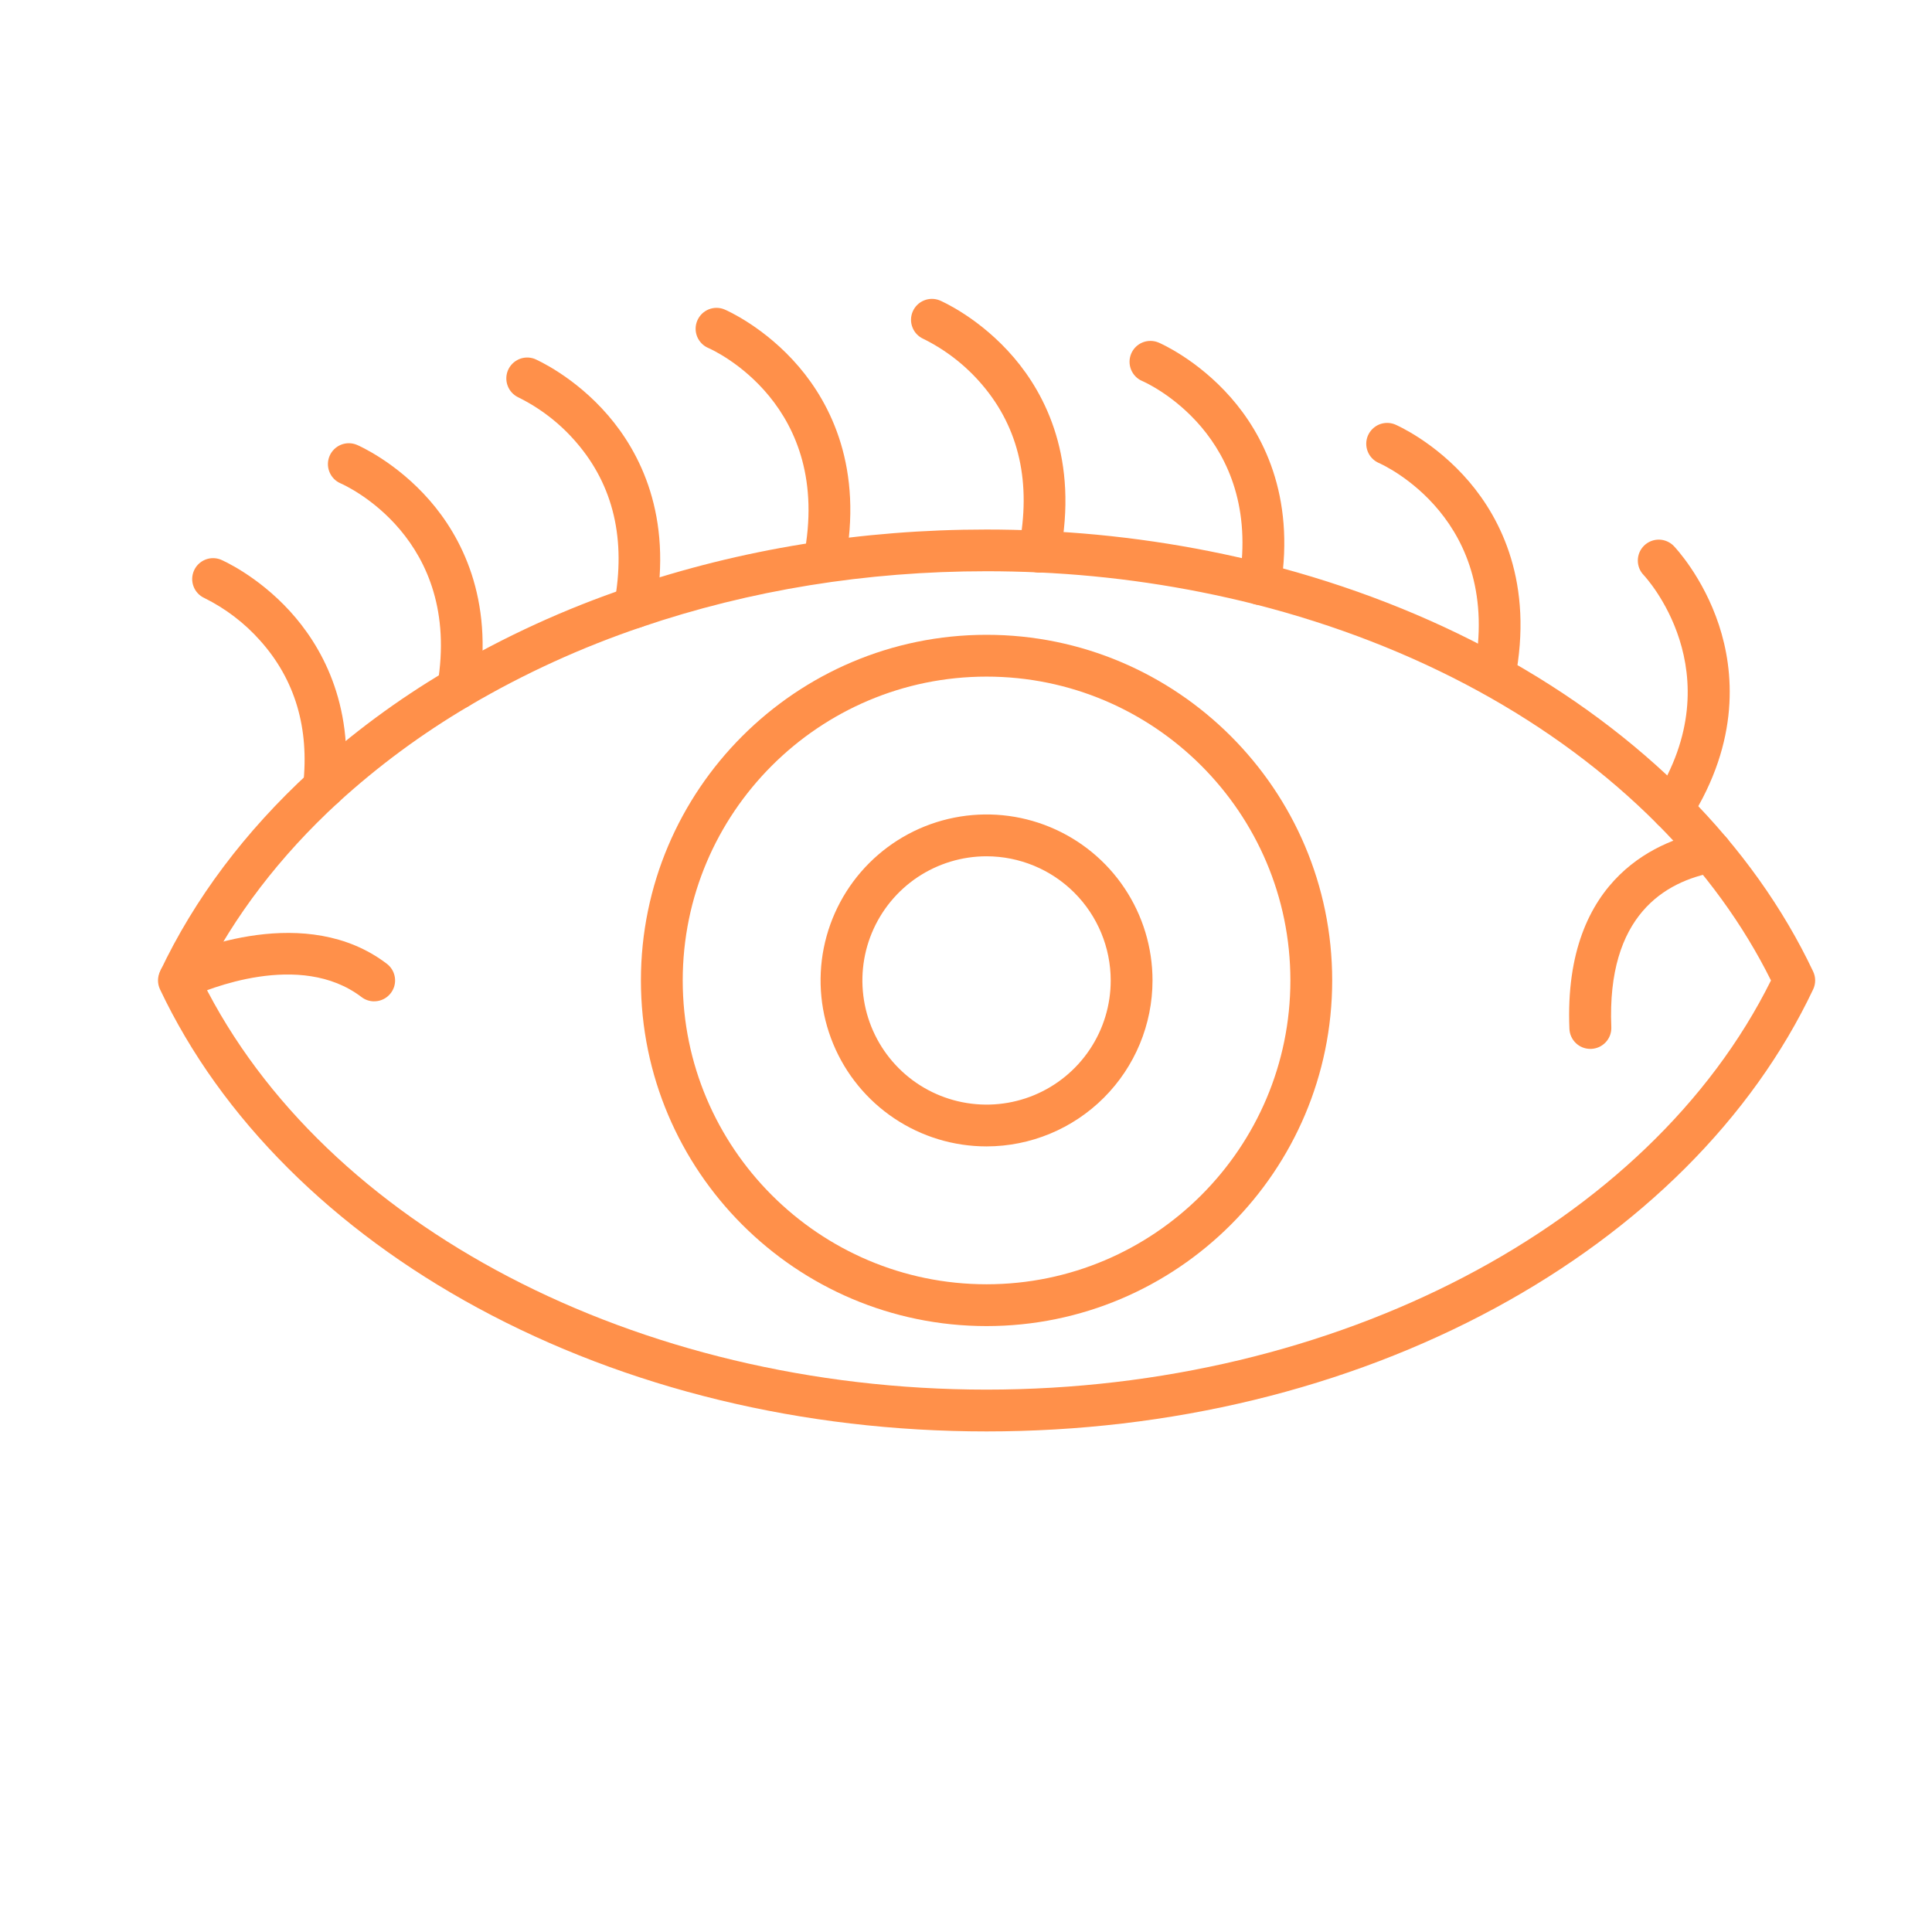 <svg width="61" height="61" viewBox="0 0 61 61" fill="none" xmlns="http://www.w3.org/2000/svg">
<g clip-path="url(#clip0_241_174)">
<path d="M10.229 25.516C10.204 25.516 10.18 25.516 10.155 25.513C10.069 25.503 9.986 25.477 9.91 25.435C9.834 25.393 9.767 25.337 9.713 25.269C9.658 25.201 9.618 25.124 9.594 25.04C9.57 24.957 9.562 24.87 9.572 24.784C9.771 22.989 9.315 21.457 8.218 20.23C7.722 19.671 7.122 19.213 6.451 18.881C6.295 18.809 6.173 18.679 6.112 18.519C6.05 18.358 6.054 18.18 6.122 18.022C6.189 17.864 6.316 17.739 6.475 17.673C6.633 17.607 6.811 17.606 6.971 17.669C7.018 17.689 8.128 18.171 9.159 19.303C10.114 20.352 11.188 22.179 10.884 24.929C10.866 25.09 10.789 25.239 10.668 25.348C10.547 25.456 10.391 25.516 10.229 25.516Z" fill="#FF904A"/>
<path d="M14.464 22.387C14.289 22.387 14.121 22.317 13.998 22.194C13.874 22.07 13.804 21.902 13.804 21.727C13.804 21.69 13.807 21.654 13.813 21.618C14.593 16.99 10.912 15.33 10.753 15.261C10.592 15.192 10.466 15.062 10.401 14.899C10.336 14.737 10.338 14.555 10.407 14.394C10.476 14.233 10.607 14.106 10.769 14.041C10.932 13.976 11.114 13.979 11.275 14.048C11.325 14.07 12.507 14.584 13.566 15.799C14.544 16.922 15.605 18.879 15.115 21.825C15.092 21.981 15.013 22.124 14.894 22.227C14.774 22.33 14.622 22.386 14.464 22.387Z" fill="#FF904A"/>
<path d="M20.043 19.834C20.002 19.834 19.962 19.83 19.922 19.822C19.837 19.806 19.756 19.774 19.683 19.727C19.611 19.679 19.548 19.618 19.499 19.547C19.45 19.475 19.416 19.395 19.398 19.31C19.38 19.225 19.379 19.138 19.395 19.053C19.77 17.041 19.37 15.333 18.207 13.98C17.697 13.382 17.07 12.894 16.365 12.546C16.211 12.473 16.09 12.343 16.03 12.184C15.969 12.025 15.972 11.848 16.038 11.691C16.105 11.534 16.23 11.409 16.387 11.341C16.544 11.274 16.72 11.271 16.88 11.331C16.93 11.353 18.137 11.878 19.204 13.12C20.192 14.27 21.251 16.275 20.688 19.294C20.66 19.445 20.58 19.582 20.462 19.68C20.345 19.779 20.196 19.833 20.043 19.834Z" fill="#FF904A"/>
<path d="M26.025 18.369C25.928 18.369 25.831 18.348 25.743 18.306C25.655 18.264 25.577 18.204 25.515 18.128C25.453 18.053 25.409 17.965 25.385 17.87C25.361 17.776 25.358 17.677 25.377 17.581C26.323 12.772 22.525 11.057 22.363 10.987C22.202 10.918 22.075 10.787 22.01 10.625C21.945 10.462 21.948 10.281 22.017 10.12C22.086 9.959 22.216 9.832 22.378 9.767C22.541 9.702 22.723 9.704 22.884 9.774C22.935 9.796 24.155 10.326 25.227 11.584C26.218 12.748 27.274 14.777 26.672 17.836C26.643 17.986 26.562 18.121 26.444 18.218C26.326 18.316 26.178 18.369 26.025 18.369Z" fill="#FF904A"/>
<path d="M32.817 18.08C32.774 18.08 32.731 18.076 32.688 18.067C32.603 18.051 32.522 18.017 32.45 17.969C32.378 17.921 32.316 17.86 32.268 17.788C32.219 17.716 32.186 17.635 32.169 17.55C32.151 17.465 32.151 17.377 32.168 17.292C32.569 15.252 32.181 13.522 31.013 12.151C30.499 11.546 29.867 11.052 29.156 10.7C28.998 10.63 28.873 10.5 28.81 10.338C28.746 10.177 28.749 9.997 28.817 9.838C28.885 9.678 29.013 9.552 29.174 9.486C29.334 9.42 29.514 9.42 29.674 9.486C29.726 9.508 30.947 10.039 32.018 11.297C33.009 12.461 34.065 14.49 33.464 17.549C33.434 17.699 33.353 17.833 33.235 17.93C33.117 18.027 32.969 18.08 32.817 18.08Z" fill="#FF904A"/>
<path d="M39.783 19.1C39.747 19.1 39.712 19.097 39.676 19.092C39.504 19.064 39.349 18.968 39.247 18.826C39.145 18.684 39.103 18.508 39.13 18.335C39.872 13.746 36.219 12.095 36.063 12.03C35.902 11.961 35.776 11.831 35.711 11.668C35.646 11.506 35.648 11.324 35.717 11.163C35.786 11.002 35.916 10.875 36.079 10.81C36.242 10.746 36.423 10.748 36.584 10.817C36.634 10.838 37.808 11.349 38.864 12.554C39.842 13.67 40.907 15.614 40.434 18.546C40.409 18.7 40.329 18.841 40.21 18.942C40.091 19.044 39.939 19.1 39.783 19.1Z" fill="#FF904A"/>
<path d="M47.185 21.994C47.143 21.993 47.101 21.989 47.06 21.98C46.975 21.963 46.894 21.93 46.822 21.882C46.749 21.834 46.688 21.772 46.639 21.7C46.591 21.628 46.557 21.547 46.54 21.462C46.523 21.377 46.523 21.29 46.54 21.205C47.483 16.4 43.685 14.682 43.52 14.611C43.364 14.539 43.242 14.409 43.181 14.248C43.119 14.087 43.123 13.909 43.191 13.751C43.26 13.593 43.387 13.468 43.546 13.402C43.705 13.337 43.883 13.336 44.043 13.4C44.095 13.422 45.315 13.952 46.387 15.21C47.378 16.374 48.434 18.404 47.832 21.463C47.802 21.613 47.721 21.747 47.604 21.844C47.486 21.941 47.338 21.994 47.185 21.994Z" fill="#FF904A"/>
<path d="M52.794 26.212C52.676 26.212 52.56 26.18 52.458 26.12C52.356 26.06 52.273 25.973 52.216 25.87C52.159 25.766 52.131 25.649 52.135 25.531C52.139 25.413 52.174 25.298 52.238 25.198C54.77 21.216 51.926 18.188 51.897 18.158C51.837 18.096 51.789 18.022 51.757 17.941C51.726 17.86 51.71 17.774 51.712 17.687C51.713 17.601 51.732 17.515 51.766 17.435C51.801 17.356 51.851 17.284 51.913 17.224C51.976 17.163 52.05 17.116 52.13 17.084C52.211 17.052 52.297 17.037 52.384 17.038C52.471 17.04 52.556 17.058 52.636 17.093C52.716 17.128 52.788 17.177 52.848 17.24C52.885 17.279 53.774 18.213 54.276 19.743C54.74 21.16 54.957 23.379 53.352 25.904C53.292 25.998 53.21 26.076 53.112 26.13C53.015 26.184 52.905 26.212 52.794 26.212Z" fill="#FF904A"/>
<path d="M31.149 45.195C25.347 45.195 19.791 43.846 15.083 41.295C12.807 40.061 10.792 38.577 9.096 36.885C7.373 35.167 6.013 33.267 5.053 31.239C5.011 31.151 4.989 31.054 4.989 30.957C4.989 30.859 5.011 30.762 5.053 30.674C6.139 28.378 7.73 26.258 9.781 24.374C11.107 23.162 12.554 22.09 14.101 21.177L14.125 21.162C15.93 20.098 17.84 19.223 19.825 18.552C23.394 17.336 27.205 16.719 31.145 16.719C31.708 16.719 32.278 16.732 32.843 16.758C35.239 16.864 37.618 17.213 39.944 17.799C45.259 19.151 49.864 21.671 53.264 25.087C54.958 26.79 56.299 28.669 57.247 30.673C57.289 30.762 57.311 30.858 57.311 30.956C57.311 31.054 57.289 31.15 57.247 31.239C56.287 33.266 54.927 35.166 53.205 36.885C51.508 38.577 49.494 40.06 47.217 41.295C42.507 43.846 36.951 45.195 31.149 45.195ZM6.38 30.956C10.22 38.696 20.12 43.875 31.147 43.875C42.174 43.875 52.075 38.696 55.916 30.956C55.041 29.193 53.835 27.533 52.327 26.018C49.096 22.771 44.702 20.371 39.62 19.078C37.382 18.514 35.093 18.177 32.787 18.073C32.243 18.049 31.692 18.036 31.15 18.036C27.353 18.036 23.688 18.629 20.255 19.798C18.364 20.437 16.544 21.269 14.824 22.28L14.801 22.294C13.324 23.164 11.941 24.184 10.675 25.34C8.834 27.035 7.392 28.922 6.38 30.956Z" fill="#FF904A"/>
<path d="M31.149 36.196C30.113 36.196 29.099 35.889 28.238 35.313C27.376 34.737 26.704 33.919 26.308 32.961C25.911 32.003 25.807 30.95 26.009 29.933C26.212 28.917 26.711 27.983 27.444 27.25C28.177 26.517 29.11 26.018 30.127 25.816C31.143 25.614 32.197 25.717 33.154 26.114C34.112 26.511 34.931 27.182 35.506 28.044C36.082 28.906 36.389 29.919 36.389 30.956C36.388 32.345 35.835 33.677 34.853 34.659C33.87 35.642 32.538 36.194 31.149 36.196ZM31.149 27.036C30.374 27.036 29.616 27.266 28.971 27.696C28.326 28.127 27.824 28.74 27.527 29.456C27.23 30.172 27.153 30.961 27.304 31.721C27.455 32.482 27.829 33.18 28.377 33.728C28.925 34.277 29.624 34.65 30.385 34.801C31.145 34.952 31.933 34.875 32.65 34.578C33.366 34.281 33.978 33.779 34.409 33.134C34.84 32.489 35.07 31.731 35.069 30.956C35.068 29.916 34.655 28.92 33.92 28.185C33.185 27.45 32.188 27.037 31.149 27.036Z" fill="#FF904A"/>
<path d="M11.814 31.616C11.67 31.616 11.529 31.569 11.415 31.481C9.475 30.003 6.522 31.241 5.95 31.505C5.871 31.541 5.786 31.561 5.699 31.564C5.612 31.568 5.526 31.554 5.445 31.524C5.363 31.494 5.289 31.448 5.225 31.389C5.162 31.33 5.11 31.259 5.074 31.18C5.038 31.101 5.017 31.016 5.014 30.93C5.011 30.843 5.025 30.756 5.055 30.675C5.085 30.594 5.131 30.519 5.19 30.456C5.249 30.392 5.319 30.341 5.398 30.305C6.091 29.986 9.674 28.494 12.214 30.43C12.324 30.514 12.405 30.63 12.445 30.762C12.486 30.894 12.484 31.035 12.44 31.166C12.395 31.297 12.311 31.411 12.199 31.491C12.087 31.572 11.952 31.615 11.814 31.615V31.616Z" fill="#FF904A"/>
<path d="M50.212 33.117C50.041 33.117 49.877 33.052 49.755 32.934C49.632 32.816 49.559 32.655 49.552 32.485C49.349 27.599 52.526 26.491 53.9 26.24C53.985 26.224 54.073 26.225 54.158 26.244C54.243 26.262 54.323 26.296 54.395 26.346C54.466 26.395 54.527 26.458 54.575 26.53C54.622 26.603 54.654 26.685 54.67 26.77C54.686 26.855 54.684 26.943 54.666 27.028C54.648 27.113 54.614 27.193 54.564 27.265C54.515 27.336 54.452 27.398 54.38 27.445C54.307 27.492 54.225 27.524 54.14 27.54C52.569 27.825 50.728 28.905 50.875 32.43C50.878 32.517 50.865 32.604 50.835 32.685C50.805 32.767 50.759 32.841 50.7 32.905C50.641 32.969 50.57 33.02 50.491 33.057C50.412 33.093 50.327 33.113 50.24 33.117L50.212 33.117Z" fill="#FF904A"/>
<path d="M31.149 41.869C25.132 41.869 20.236 36.973 20.236 30.955C20.236 24.937 25.132 20.043 31.149 20.043C37.166 20.043 42.062 24.938 42.062 30.955C42.062 36.973 37.166 41.869 31.149 41.869ZM31.149 21.363C25.86 21.363 21.556 25.666 21.556 30.955C21.556 36.245 25.86 40.549 31.149 40.549C36.439 40.549 40.742 36.245 40.742 30.955C40.742 25.666 36.44 21.363 31.149 21.363Z" fill="#FF904A"/>
</g>
<defs>
<clipPath id="clip0_241_174">
<rect width="60" height="60" fill="white" transform="translate(0.5 0.5)"/>
</clipPath>
</defs>
</svg>
